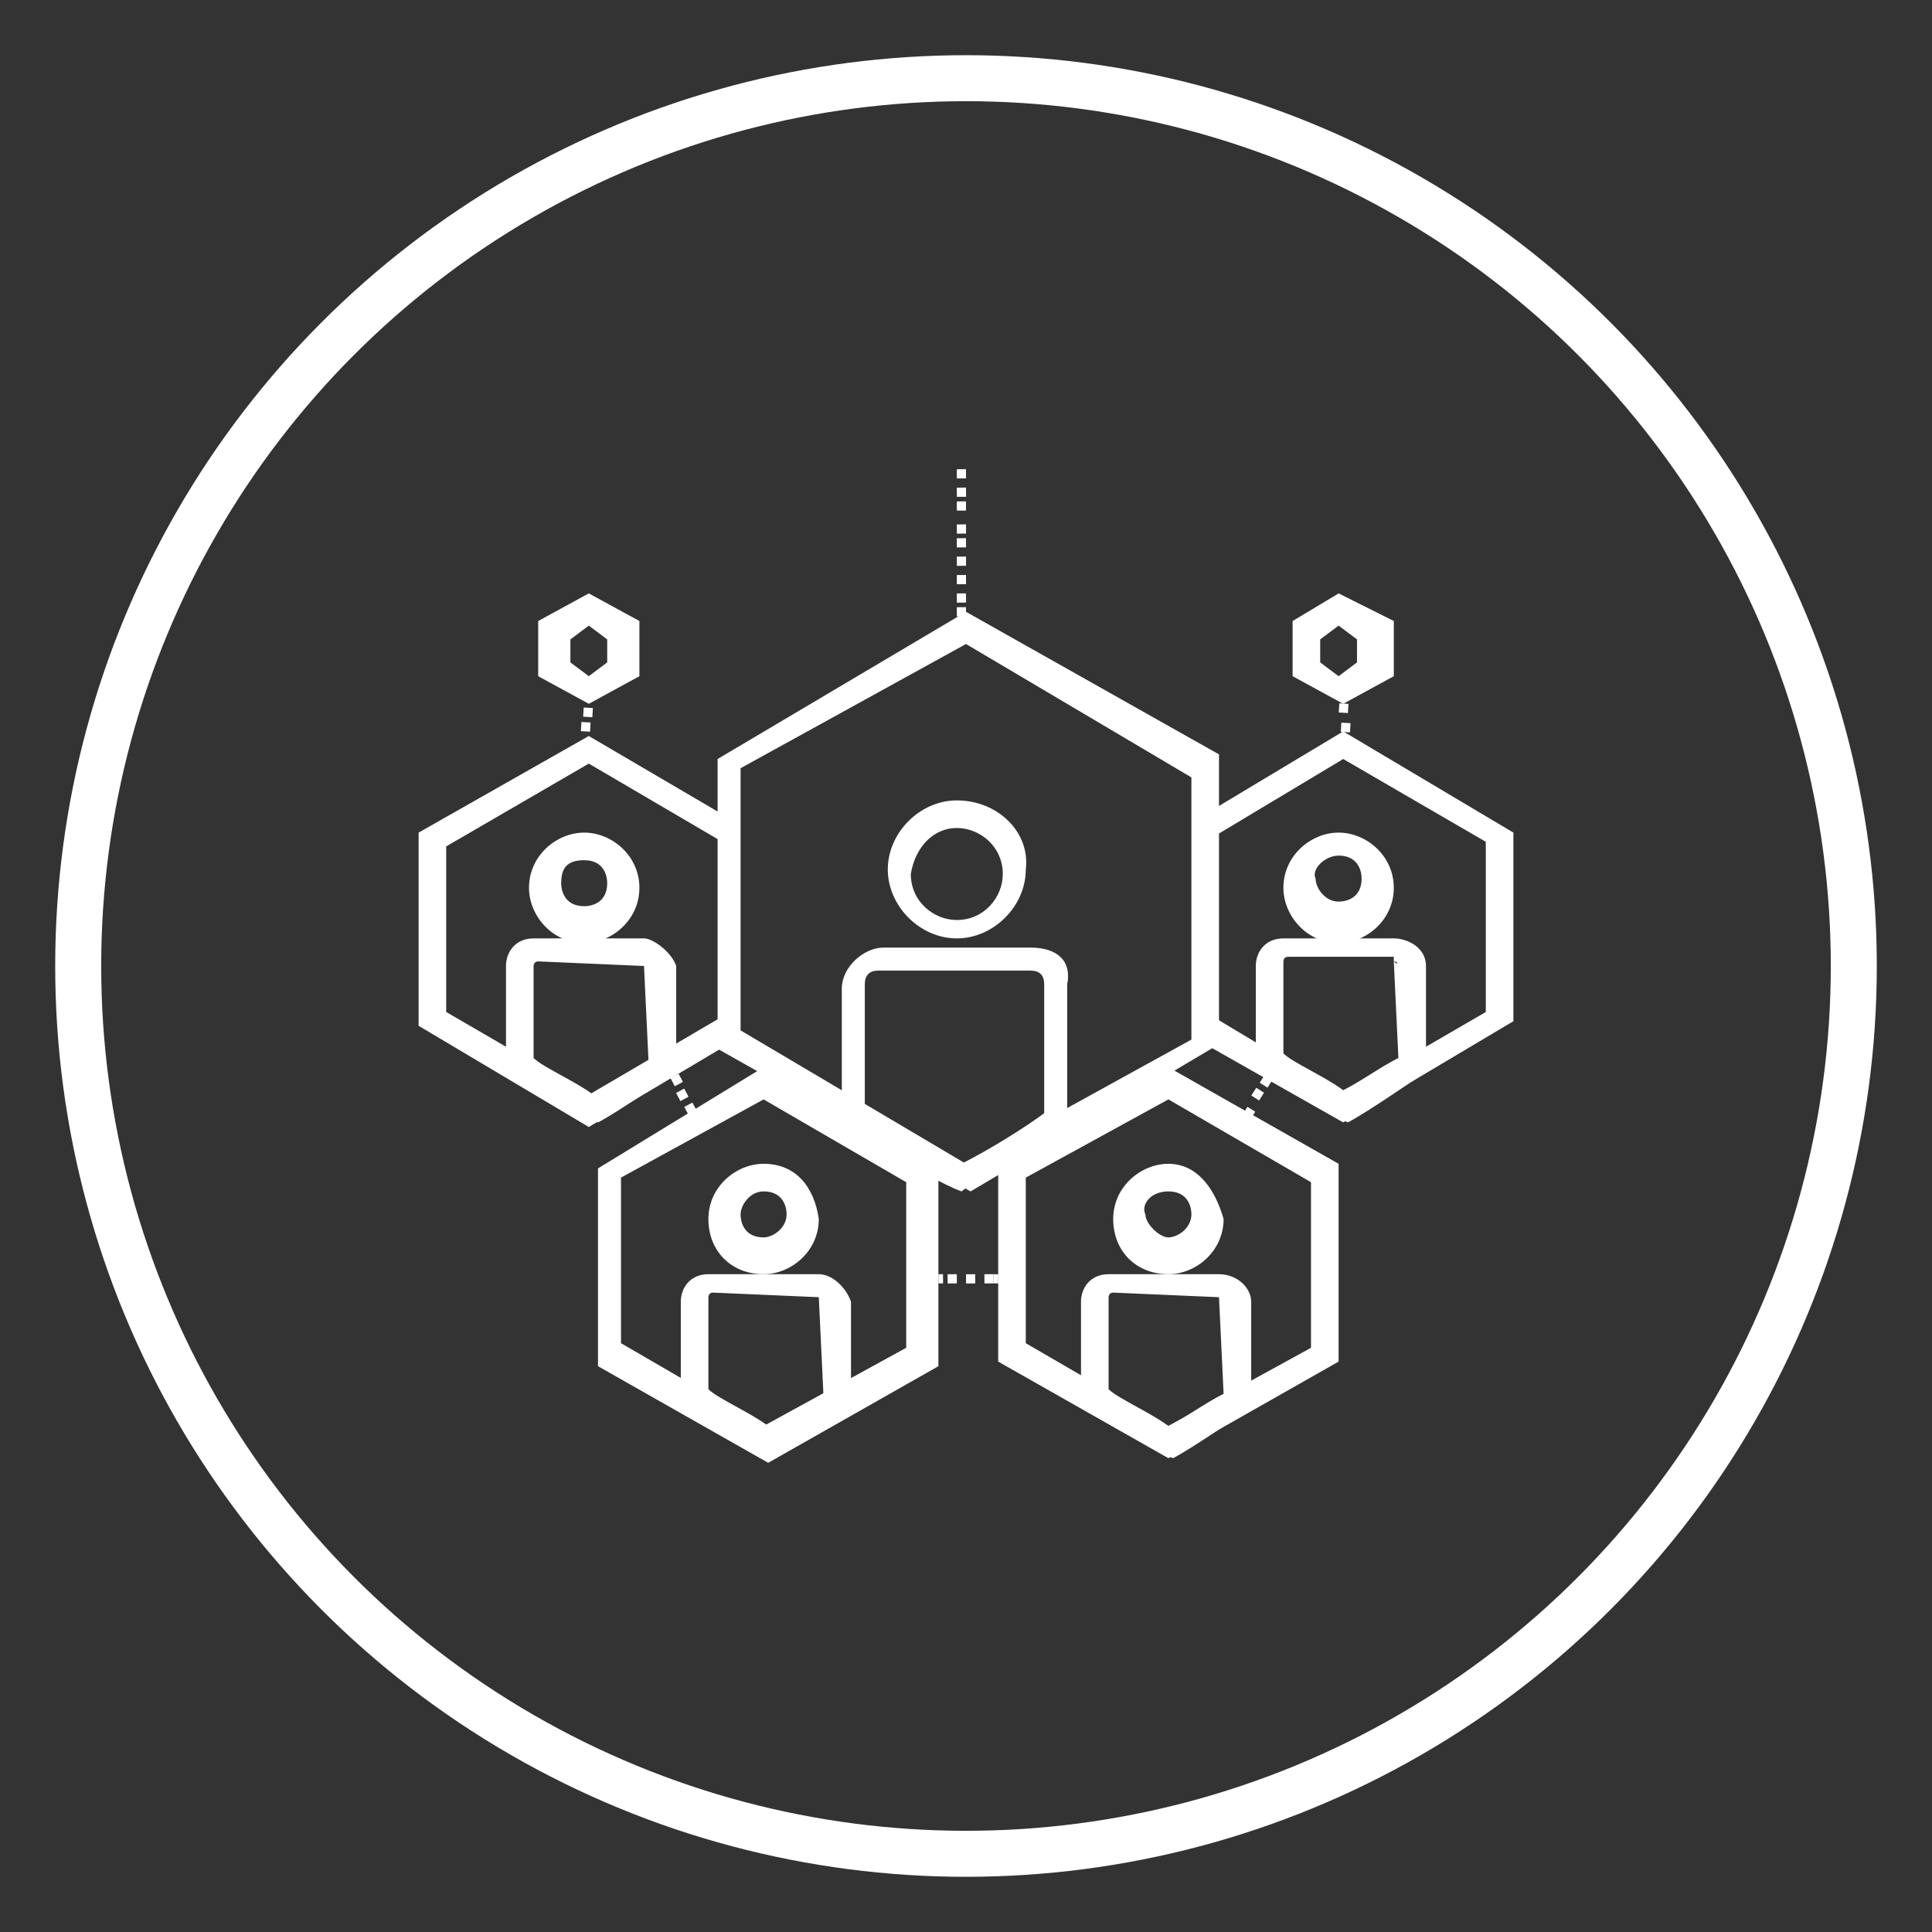 <?xml version="1.0" encoding="utf-8"?>
<!-- Generator: Adobe Illustrator 21.0.0, SVG Export Plug-In . SVG Version: 6.00 Build 0)  -->
<svg version="1.1" id="Layer_1" xmlns="http://www.w3.org/2000/svg" xmlns:xlink="http://www.w3.org/1999/xlink" x="0px" y="0px"
	 viewBox="0 0 42 42" style="enable-background:new 0 0 42 42;" xml:space="preserve">
<rect x="0" y="0" width="42" height="42" fill="#333333" stroke="none"/>
<style type="text/css">
	.st0{display:none;fill:#064EB7;}
	.st1{fill:none;stroke:#FFFFFF;stroke-miterlimit:10;}
	.st2{fill:#FFFFFF;}
</style>
<rect class="st0" width="42" height="42"/>
<circle class="st1" cx="21" cy="21" r="19.3"/>
<g>
	<path class="st2" d="M21,14l4.9,2.9v5.7L21,25.3l-4.9-2.9v-5.7L21,14 M21,13.3l-5.4,3.2v6.3l5.5,3.1l5.4-3.2v-6.3L21,13.3L21,13.3z
		"/>
	<polygon class="st2" points="32.9,18.1 29.2,15.9 26.2,17.7 26.2,18.3 29.2,16.5 32.3,18.3 32.3,22 29.2,23.8 26.2,22 26.2,22.7 
		29.2,24.4 32.9,22.2 	"/>
	<polygon class="st2" points="15.7,22.6 15.7,22.1 12.8,23.8 9.7,22 9.7,18.4 12.8,16.6 15.7,18.3 15.7,17.7 12.8,16 9.1,18.1 
		9.1,22.3 12.8,24.5 16,22.6 	"/>
	<path class="st2" d="M16.6,23.9l3.1,1.8v3.6L16.6,31l-3.1-1.8v-3.6L16.6,23.9 M16.6,23.2L13,25.4v4.3l3.7,2.1l3.7-2.1v-4.3
		L16.6,23.2L16.6,23.2z"/>
	<path class="st2" d="M25.4,23.9l3.1,1.8v3.6L25.4,31l-3.1-1.8v-3.6L25.4,23.9 M25.4,23.2l-3.7,2.1v4.3l3.7,2.1l3.7-2.1v-4.3
		L25.4,23.2L25.4,23.2z"/>
	<g>
		<rect x="27.4" y="23.4" transform="matrix(0.533 -0.846 0.846 0.533 -7.015 34.246)" class="st2" width="0.2" height="0.2"/>
		
			<rect x="27.2" y="23.7" transform="matrix(0.533 -0.846 0.846 0.533 -7.345 34.196)" class="st2" width="0.2" height="0.2"/>
		<rect x="27" y="24.1" transform="matrix(0.533 -0.846 0.846 0.533 -7.767 34.227)" class="st2" width="0.2" height="0.2"/>
	</g>
	<g>
		<rect x="14.6" y="23.4" transform="matrix(0.884 -0.468 0.468 0.884 -9.282 9.584)" class="st2" width="0.2" height="0.2"/>
		<rect x="14.7" y="23.7" transform="matrix(0.884 -0.468 0.468 0.884 -9.389 9.688)" class="st2" width="0.2" height="0.2"/>
		<rect x="14.9" y="24" transform="matrix(0.884 -0.468 0.468 0.884 -9.528 9.82)" class="st2" width="0.2" height="0.2"/>
	</g>
	<g>
		<rect x="21" y="27.7" transform="matrix(1 -7.069954e-03 7.069954e-03 1 -0.196 0.15)" class="st2" width="0.2" height="0.2"/>
		
			<rect x="20.6" y="27.7" transform="matrix(1 -7.069954e-03 7.069954e-03 1 -0.196 0.147)" class="st2" width="0.2" height="0.2"/>
		
			<rect x="20.4" y="27.7" transform="matrix(1 -7.073423e-03 7.073423e-03 1 -0.196 0.145)" class="st2" width="0.1" height="0.2"/>
		
			<rect x="21.4" y="27.7" transform="matrix(1 -7.069954e-03 7.069954e-03 1 -0.196 0.152)" class="st2" width="0.2" height="0.2"/>
		
			<rect x="21.6" y="27.7" transform="matrix(1 -7.085461e-03 7.085461e-03 1 -0.196 0.154)" class="st2" width="0.1" height="0.2"/>
	</g>
	<g>
		<path class="st2" d="M14,21L14,21l0.1,2.1c-0.4,0.2-0.8,0.5-1.2,0.7c-0.4-0.3-1.1-0.6-1.3-0.8v-2c0,0,0-0.1,0.1-0.1L14,21
			 M14,20.4h-2.4c-0.4,0-0.6,0.3-0.6,0.6v2.2c0,0,1.3,0.9,2,1.2c0.4-0.2,1.7-1.1,1.7-1.1V21C14.6,20.7,14.2,20.4,14,20.4L14,20.4z"
			/>
		<path class="st2" d="M12.7,18.7c0.4,0,0.5,0.3,0.5,0.5c0,0.4-0.3,0.5-0.5,0.5c-0.4,0-0.5-0.3-0.5-0.5
			C12.2,18.9,12.3,18.7,12.7,18.7 M12.7,18.1c-0.6,0-1.2,0.5-1.2,1.2c0,0.6,0.5,1.2,1.2,1.2c0.6,0,1.2-0.5,1.2-1.2
			C13.9,18.6,13.3,18.1,12.7,18.1L12.7,18.1z"/>
	</g>
	<g>
		<path class="st2" d="M30.3,20.9C30.4,20.9,30.4,21,30.3,20.9l0.1,2.1c-0.4,0.2-0.8,0.5-1.2,0.7c-0.4-0.3-1.1-0.6-1.3-0.8v-2
			c0,0,0-0.1,0.1-0.1H30.3 M30.3,20.4h-2.4c-0.4,0-0.6,0.3-0.6,0.6v2.2c0,0,1.3,0.9,2,1.2c0.4-0.2,1.7-1.1,1.7-1.1V21
			C31,20.6,30.6,20.4,30.3,20.4L30.3,20.4z"/>
		<path class="st2" d="M29.1,18.6c0.4,0,0.5,0.3,0.5,0.5c0,0.4-0.3,0.5-0.5,0.5c-0.3,0-0.5-0.3-0.5-0.5
			C28.5,18.9,28.8,18.6,29.1,18.6 M29.1,18.1c-0.6,0-1.2,0.5-1.2,1.2c0,0.6,0.5,1.2,1.2,1.2c0.6,0,1.2-0.5,1.2-1.2
			C30.3,18.6,29.7,18.1,29.1,18.1L29.1,18.1z"/>
	</g>
	<g>
		<path class="st2" d="M26.5,28.2C26.5,28.2,26.6,28.2,26.5,28.2l0.1,2.1c-0.4,0.2-0.8,0.5-1.2,0.7c-0.4-0.3-1.1-0.6-1.3-0.8v-2
			c0,0,0-0.1,0.1-0.1L26.5,28.2 M26.5,27.7h-2.4c-0.4,0-0.6,0.3-0.6,0.6v2.2c0,0,1.3,0.9,2,1.2c0.4-0.2,1.7-1.1,1.7-1.1v-2.3
			C27.2,28,26.9,27.7,26.5,27.7L26.5,27.7z"/>
		<path class="st2" d="M25.4,25.9c0.4,0,0.5,0.3,0.5,0.5c0,0.3-0.3,0.5-0.5,0.5s-0.5-0.3-0.5-0.5C24.8,26.2,25,25.9,25.4,25.9
			 M25.4,25.3c-0.6,0-1.2,0.5-1.2,1.2s0.5,1.2,1.2,1.2c0.6,0,1.2-0.5,1.2-1.2C26.4,25.8,26,25.3,25.4,25.3L25.4,25.3z"/>
	</g>
	<g>
		<path class="st2" d="M17.8,28.2C17.9,28.2,17.9,28.2,17.8,28.2l0.1,2.1c-0.4,0.2-0.8,0.5-1.2,0.7c-0.4-0.3-1.1-0.6-1.3-0.8v-2
			c0,0,0-0.1,0.1-0.1L17.8,28.2 M17.8,27.7h-2.4c-0.4,0-0.6,0.3-0.6,0.6v2.2c0,0,1.3,0.9,2,1.2c0.4-0.2,1.7-1.1,1.7-1.1v-2.3
			C18.4,28,18.1,27.7,17.8,27.7L17.8,27.7z"/>
		<path class="st2" d="M16.6,25.9c0.4,0,0.5,0.3,0.5,0.5c0,0.3-0.3,0.5-0.5,0.5c-0.4,0-0.5-0.3-0.5-0.5
			C16.1,26.2,16.3,25.9,16.6,25.9 M16.6,25.3c-0.6,0-1.2,0.5-1.2,1.2s0.5,1.2,1.2,1.2c0.6,0,1.2-0.5,1.2-1.2
			C17.7,25.8,17.3,25.3,16.6,25.3L16.6,25.3z"/>
	</g>
	<g>
		<path class="st2" d="M22.4,21.1c0.2,0,0.3,0.1,0.3,0.3v2.8c-0.4,0.3-1.2,0.8-1.8,1.1c-0.6-0.4-1.5-0.9-2.1-1.2v-2.7
			c0-0.2,0.1-0.3,0.3-0.3L22.4,21.1 M22.4,20.6h-3.2c-0.4,0-0.9,0.4-0.9,0.9v2.9c0,0,1.8,1.2,2.6,1.5c0.4-0.3,2.3-1.4,2.3-1.4v-3.1
			C23.3,20.9,23,20.6,22.4,20.6L22.4,20.6z"/>
		<path class="st2" d="M20.8,18c0.5,0,1,0.4,1,1c0,0.5-0.4,1-1,1c-0.5,0-1-0.4-1-1C19.9,18.4,20.3,18,20.8,18 M20.8,17.4
			c-0.8,0-1.5,0.7-1.5,1.5c0,0.8,0.7,1.5,1.5,1.5s1.5-0.7,1.5-1.5C22.4,18.1,21.7,17.4,20.8,17.4L20.8,17.4z"/>
	</g>
	<path class="st2" d="M12.8,13.6l0.4,0.3v0.5l-0.4,0.3l-0.4-0.3v-0.5L12.8,13.6 M12.8,12.9l-1.1,0.6v1.2l1.1,0.6l1.1-0.6v-1.2
		L12.8,12.9L12.8,12.9z"/>
	<path class="st2" d="M29.1,13.6l0.4,0.3v0.5l-0.4,0.3l-0.4-0.3v-0.5L29.1,13.6 M29.1,12.9l-1,0.6v1.2l1.1,0.6l1.1-0.6v-1.2
		L29.1,12.9L29.1,12.9z"/>
	<g>
		
			<rect x="12.7" y="15.4" transform="matrix(5.836190e-02 -0.998 0.998 5.836190e-02 -3.433 27.356)" class="st2" width="0.2" height="0.2"/>
		
			<rect x="12.7" y="15.7" transform="matrix(5.836190e-02 -0.998 0.998 5.836190e-02 -3.782 27.653)" class="st2" width="0.2" height="0.2"/>
	</g>
	<g>
		
			<rect x="29.2" y="15.3" transform="matrix(5.836190e-02 -0.998 0.998 5.836190e-02 12.13 43.738)" class="st2" width="0.2" height="0.2"/>
		
			<rect x="29.1" y="15.7" transform="matrix(5.836190e-02 -0.998 0.998 5.836190e-02 11.781 44.035)" class="st2" width="0.2" height="0.2"/>
	</g>
	
		<rect x="20.8" y="12.9" transform="matrix(1 -7.069954e-03 7.069954e-03 1 -9.116728e-02 0.148)" class="st2" width="0.2" height="0.2"/>
	
		<rect x="20.8" y="13.2" transform="matrix(1 -7.069954e-03 7.069954e-03 1 -9.369098e-02 0.148)" class="st2" width="0.2" height="0.2"/>
	
		<rect x="20.8" y="12.5" transform="matrix(1 -7.069954e-03 7.069954e-03 1 -8.864357e-02 0.148)" class="st2" width="0.2" height="0.2"/>
	
		<rect x="20.8" y="11.7" transform="matrix(1 -7.069954e-03 7.069954e-03 1 -8.296462e-02 0.148)" class="st2" width="0.2" height="0.2"/>
	
		<rect x="20.8" y="12.1" transform="matrix(1 -7.069954e-03 7.069954e-03 1 -8.548895e-02 0.148)" class="st2" width="0.2" height="0.2"/>
	
		<rect x="20.8" y="11.4" transform="matrix(1 -7.069954e-03 7.069954e-03 1 -8.044091e-02 0.148)" class="st2" width="0.2" height="0.2"/>
	
		<rect x="20.8" y="10.6" transform="matrix(1 -7.069954e-03 7.069954e-03 1 -7.476258e-02 0.148)" class="st2" width="0.2" height="0.2"/>
	
		<rect x="20.8" y="10.9" transform="matrix(1 -7.069954e-03 7.069954e-03 1 -7.728629e-02 0.148)" class="st2" width="0.2" height="0.2"/>
	
		<rect x="20.8" y="10.2" transform="matrix(1 -7.069954e-03 7.069954e-03 1 -7.223888e-02 0.148)" class="st2" width="0.2" height="0.2"/>
</g>
</svg>
